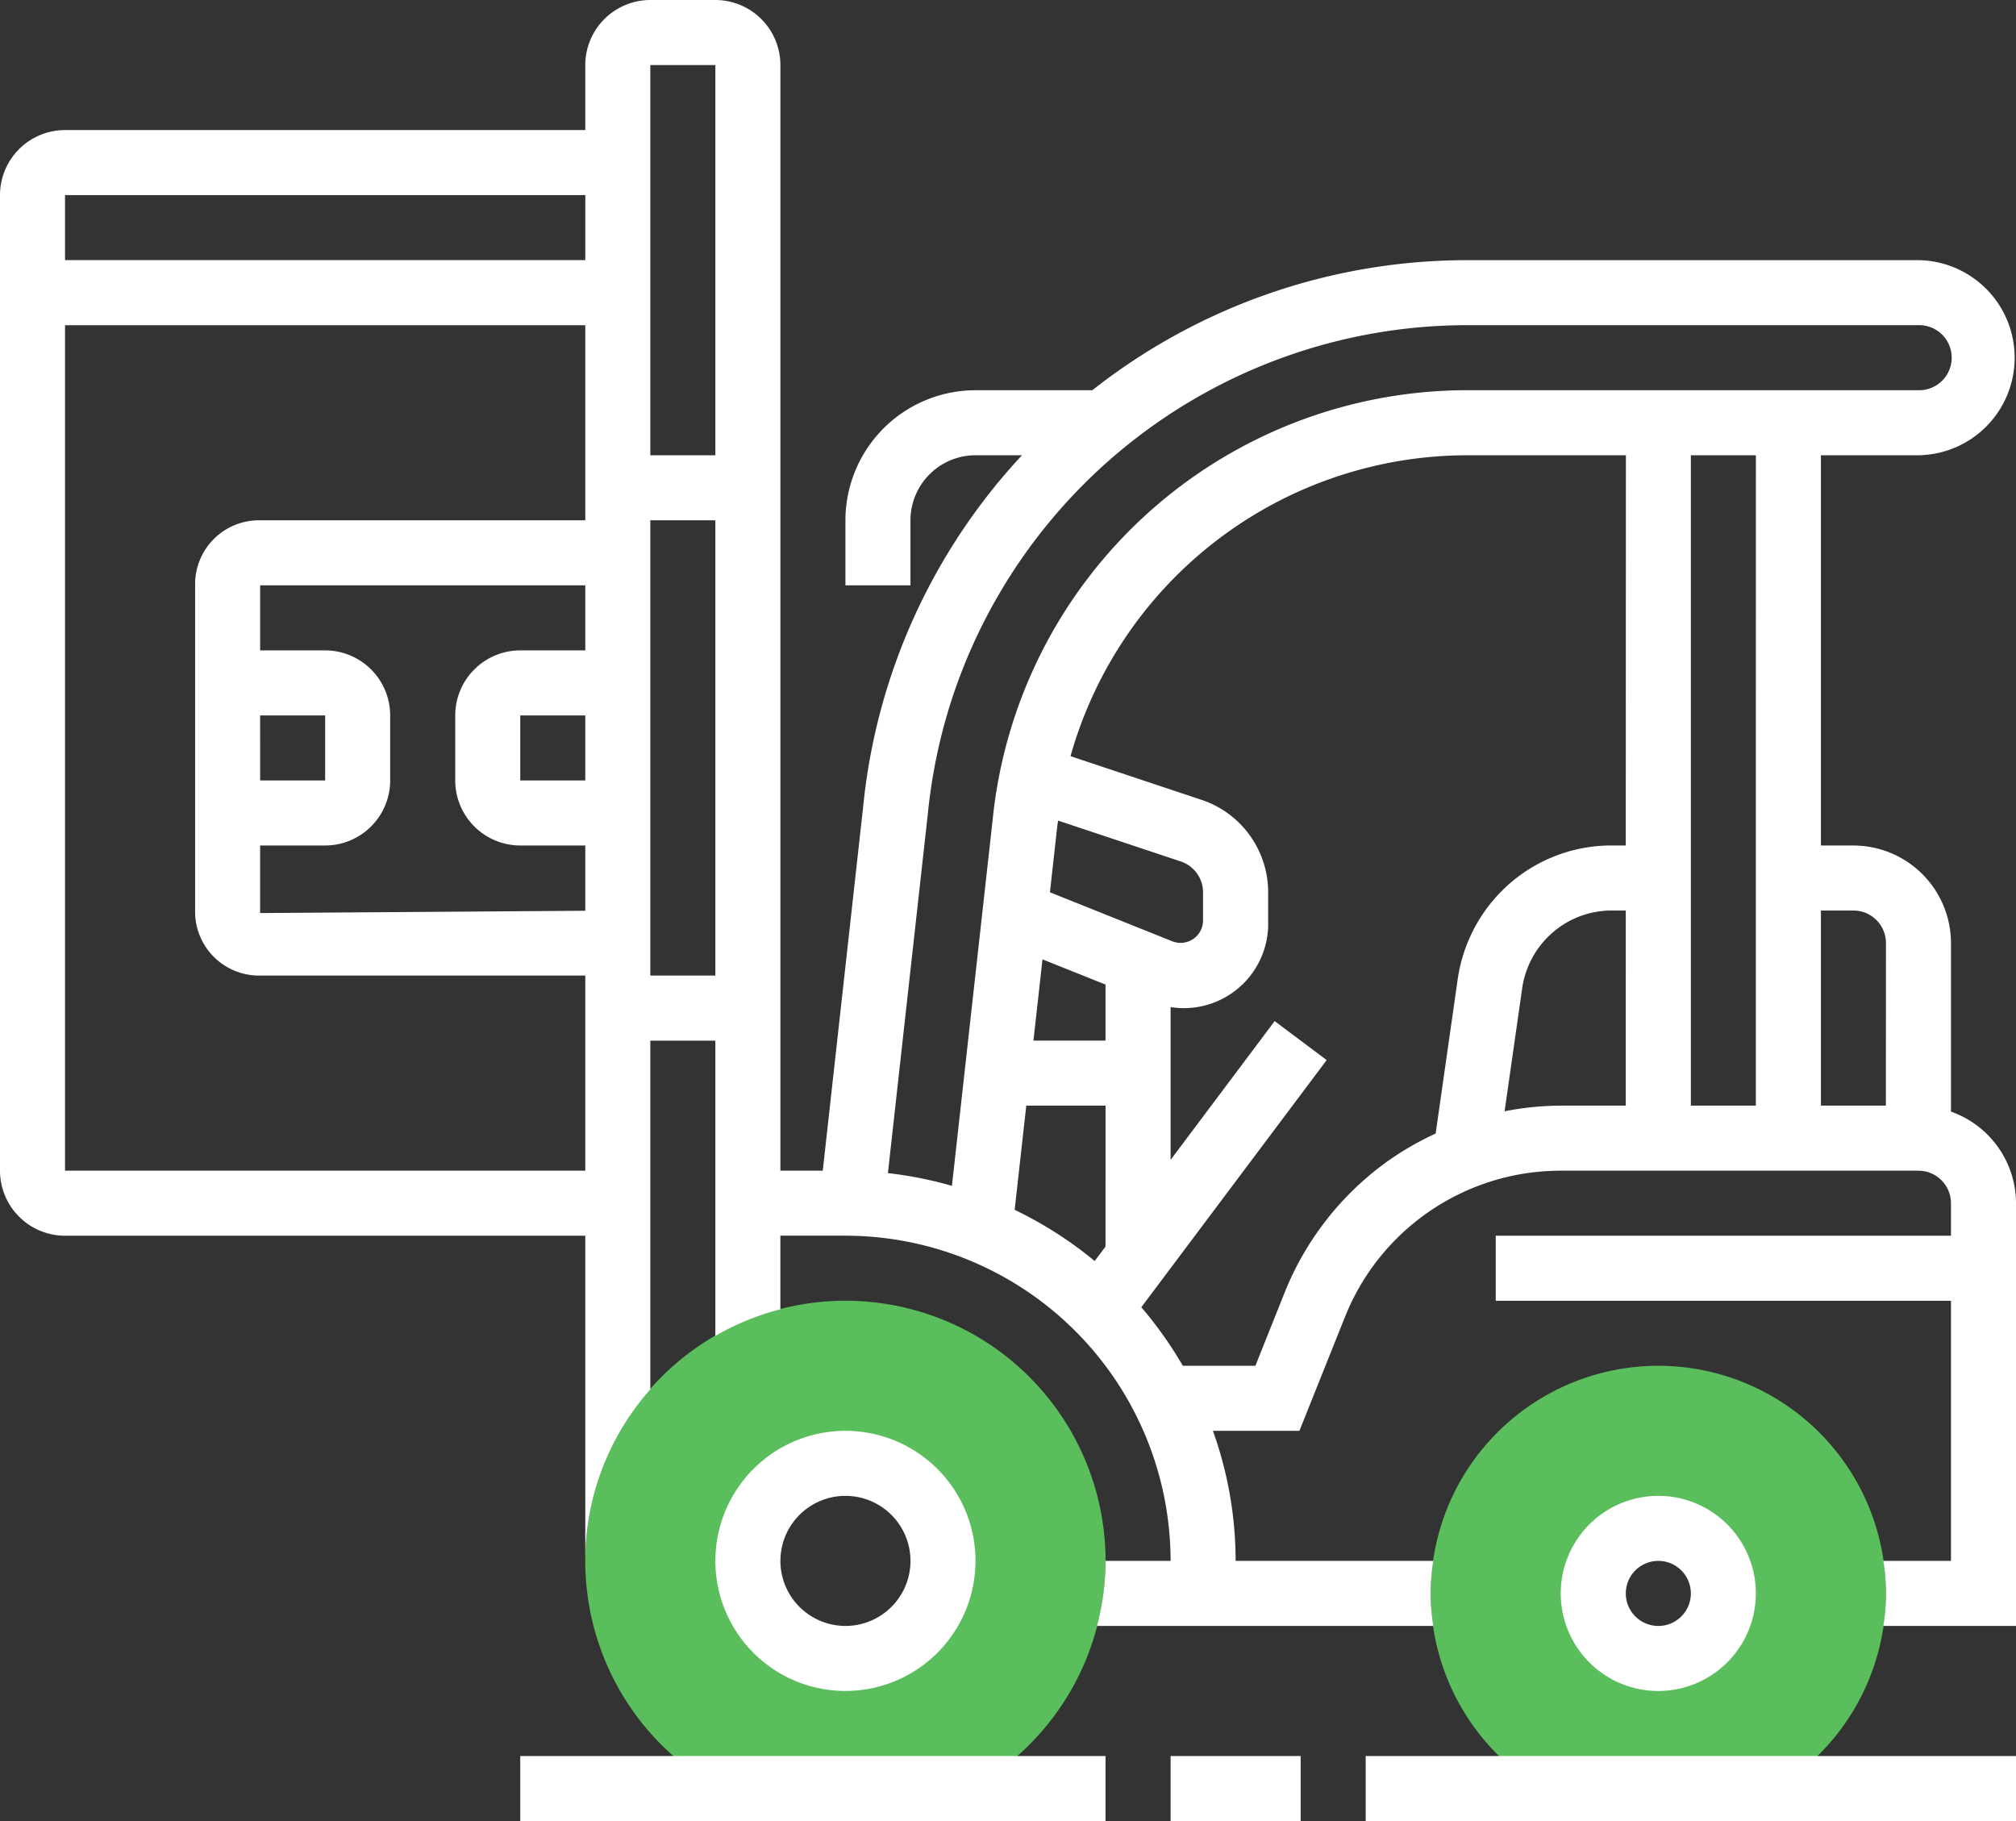 <svg xmlns="http://www.w3.org/2000/svg" width="104.071" height="94" viewBox="0 0 104.071 94"><rect x="0" y="0" width="104.071" height="94" fill="#333333" stroke="none"/><g transform="translate(73.857 70.5)"><path d="M56.75,72.5A11.75,11.75,0,1,1,68.5,60.75,11.764,11.764,0,0,1,56.75,72.5Zm0-15.107a3.357,3.357,0,1,0,3.357,3.357A3.361,3.361,0,0,0,56.75,57.393Z" transform="translate(-45 -49)" fill="#5abe5d"/></g><g transform="translate(30.214 67.143)"><path d="M32.429,73.857A13.429,13.429,0,1,1,45.857,60.429,13.444,13.444,0,0,1,32.429,73.857Zm0-18.464a5.036,5.036,0,1,0,5.036,5.036A5.042,5.042,0,0,0,32.429,55.393Z" transform="translate(-19 -47)" fill="#5abe5d"/></g><path d="M59.071,58.036a5.036,5.036,0,1,0-5.036,5.036A5.042,5.042,0,0,0,59.071,58.036Zm-6.714,0a1.679,1.679,0,1,1,1.679,1.679A1.68,1.68,0,0,1,52.357,58.036Z" transform="translate(31.571 24.214)" fill="#fff"/><path d="M36.429,57.714a6.714,6.714,0,1,0-6.714,6.714A6.721,6.721,0,0,0,36.429,57.714Zm-10.071,0a3.357,3.357,0,1,1,3.357,3.357A3.361,3.361,0,0,1,26.357,57.714Z" transform="translate(13.929 22.857)" fill="#fff"/><path d="M43,61H76.571v3.357H43Z" transform="translate(27.5 29.643)" fill="#fff"/><path d="M37,61h6.714v3.357H37Z" transform="translate(23.429 29.643)" fill="#fff"/><path d="M17,61H47.214v3.357H17Z" transform="translate(9.857 29.643)" fill="#fff"/><path d="M101.714,64.38v-8.7a5.042,5.042,0,0,0-5.036-5.036H95V30.5h5.036a5.036,5.036,0,0,0,0-10.071h-23.2a31.275,31.275,0,0,0-19.448,6.714H51.357a6.721,6.721,0,0,0-6.714,6.714v3.357H48V33.857A3.361,3.361,0,0,1,51.357,30.5h2.4a31.1,31.1,0,0,0-8.195,18.11L43.473,67.429H41.286V10.357A3.361,3.361,0,0,0,37.929,7H34.571a3.361,3.361,0,0,0-3.357,3.357v3.357H4.357A3.361,3.361,0,0,0,1,17.071V67.429a3.361,3.361,0,0,0,3.357,3.357H31.214V87.571a13.357,13.357,0,0,1,3.357-8.853v-18h3.357V75.959a13.3,13.3,0,0,1,3.357-1.375v-3.8h3.357A16.8,16.8,0,0,1,61.429,87.571H58.071a13.349,13.349,0,0,1-.441,3.357H74.991a10.558,10.558,0,0,1,0-3.357H64.786a19.919,19.919,0,0,0-1.172-6.714h4.465l2.355-5.888a11.992,11.992,0,0,1,11.137-7.54h18.464a1.68,1.68,0,0,1,1.679,1.679v1.679h-23.5v3.357h23.5V87.571H98.223a10.558,10.558,0,0,1,0,3.357h6.849V69.107A5.029,5.029,0,0,0,101.714,64.38ZM37.929,10.357V30.5H34.571V10.357Zm-6.714,6.714v3.357H4.357V17.071ZM4.357,67.429V23.786H31.214V33.857H14.429a3.3,3.3,0,0,0-3.357,3.228V54.129a3.3,3.3,0,0,0,3.357,3.228H31.214V67.429Zm23.5-26.857A3.361,3.361,0,0,0,24.5,43.929v3.357a3.361,3.361,0,0,0,3.357,3.357h3.357v3.369l-16.786.118V50.643h3.357a3.361,3.361,0,0,0,3.357-3.357V43.929a3.361,3.361,0,0,0-3.357-3.357H14.429V37.214H31.214v3.357Zm3.357,3.357v3.357H27.857V43.929Zm-16.786,0h3.357v3.357H14.429ZM34.571,57.357v-23.5h3.357v23.5Zm15.57,10.854a19.965,19.965,0,0,0-3.305-.656L48.9,48.981a28.319,28.319,0,0,1,.91-4.816,28,28,0,0,1,27.022-20.38h23.2a1.679,1.679,0,1,1,0,3.357h-23.2A24.637,24.637,0,0,0,52.242,49.324ZM55.2,53.058l.374-3.366c.013-.119.035-.218.049-.334l6.333,2.11a1.68,1.68,0,0,1,1.148,1.593v1.48A1.16,1.16,0,0,1,61.549,55.6Zm2.869,18.288-.559.745a20.272,20.272,0,0,0-4.131-2.642l.6-5.378h4.092Zm-3.72-10.632.467-4.193,3.253,1.3v2.892Zm30.577,3.357H81.571a15.155,15.155,0,0,0-2.9.292l.908-6.352A4.7,4.7,0,0,1,80.9,55.37,4.642,4.642,0,0,1,84.2,54h.727Zm0-13.429H84.2a7.983,7.983,0,0,0-5.679,2.352,8.079,8.079,0,0,0-2.269,4.541l-1.14,7.977a15.171,15.171,0,0,0-2.755,1.63,15.345,15.345,0,0,0-5.042,6.582L65.806,77.5H62.06a20.364,20.364,0,0,0-2.142-3.023L69.486,61.72,66.8,59.707,61.429,66.87V58.984a4.352,4.352,0,0,0,5.036-4.442V53.062a5.029,5.029,0,0,0-3.443-4.777l-6.755-2.251c0-.005,0-.01,0-.015A21.3,21.3,0,0,1,76.833,30.5h8.1Zm6.714,13.429H88.286V30.5h3.357Zm6.714,0H95V54h1.679a1.68,1.68,0,0,1,1.679,1.679Z" transform="translate(-1 -7)" fill="#fff"/></svg>